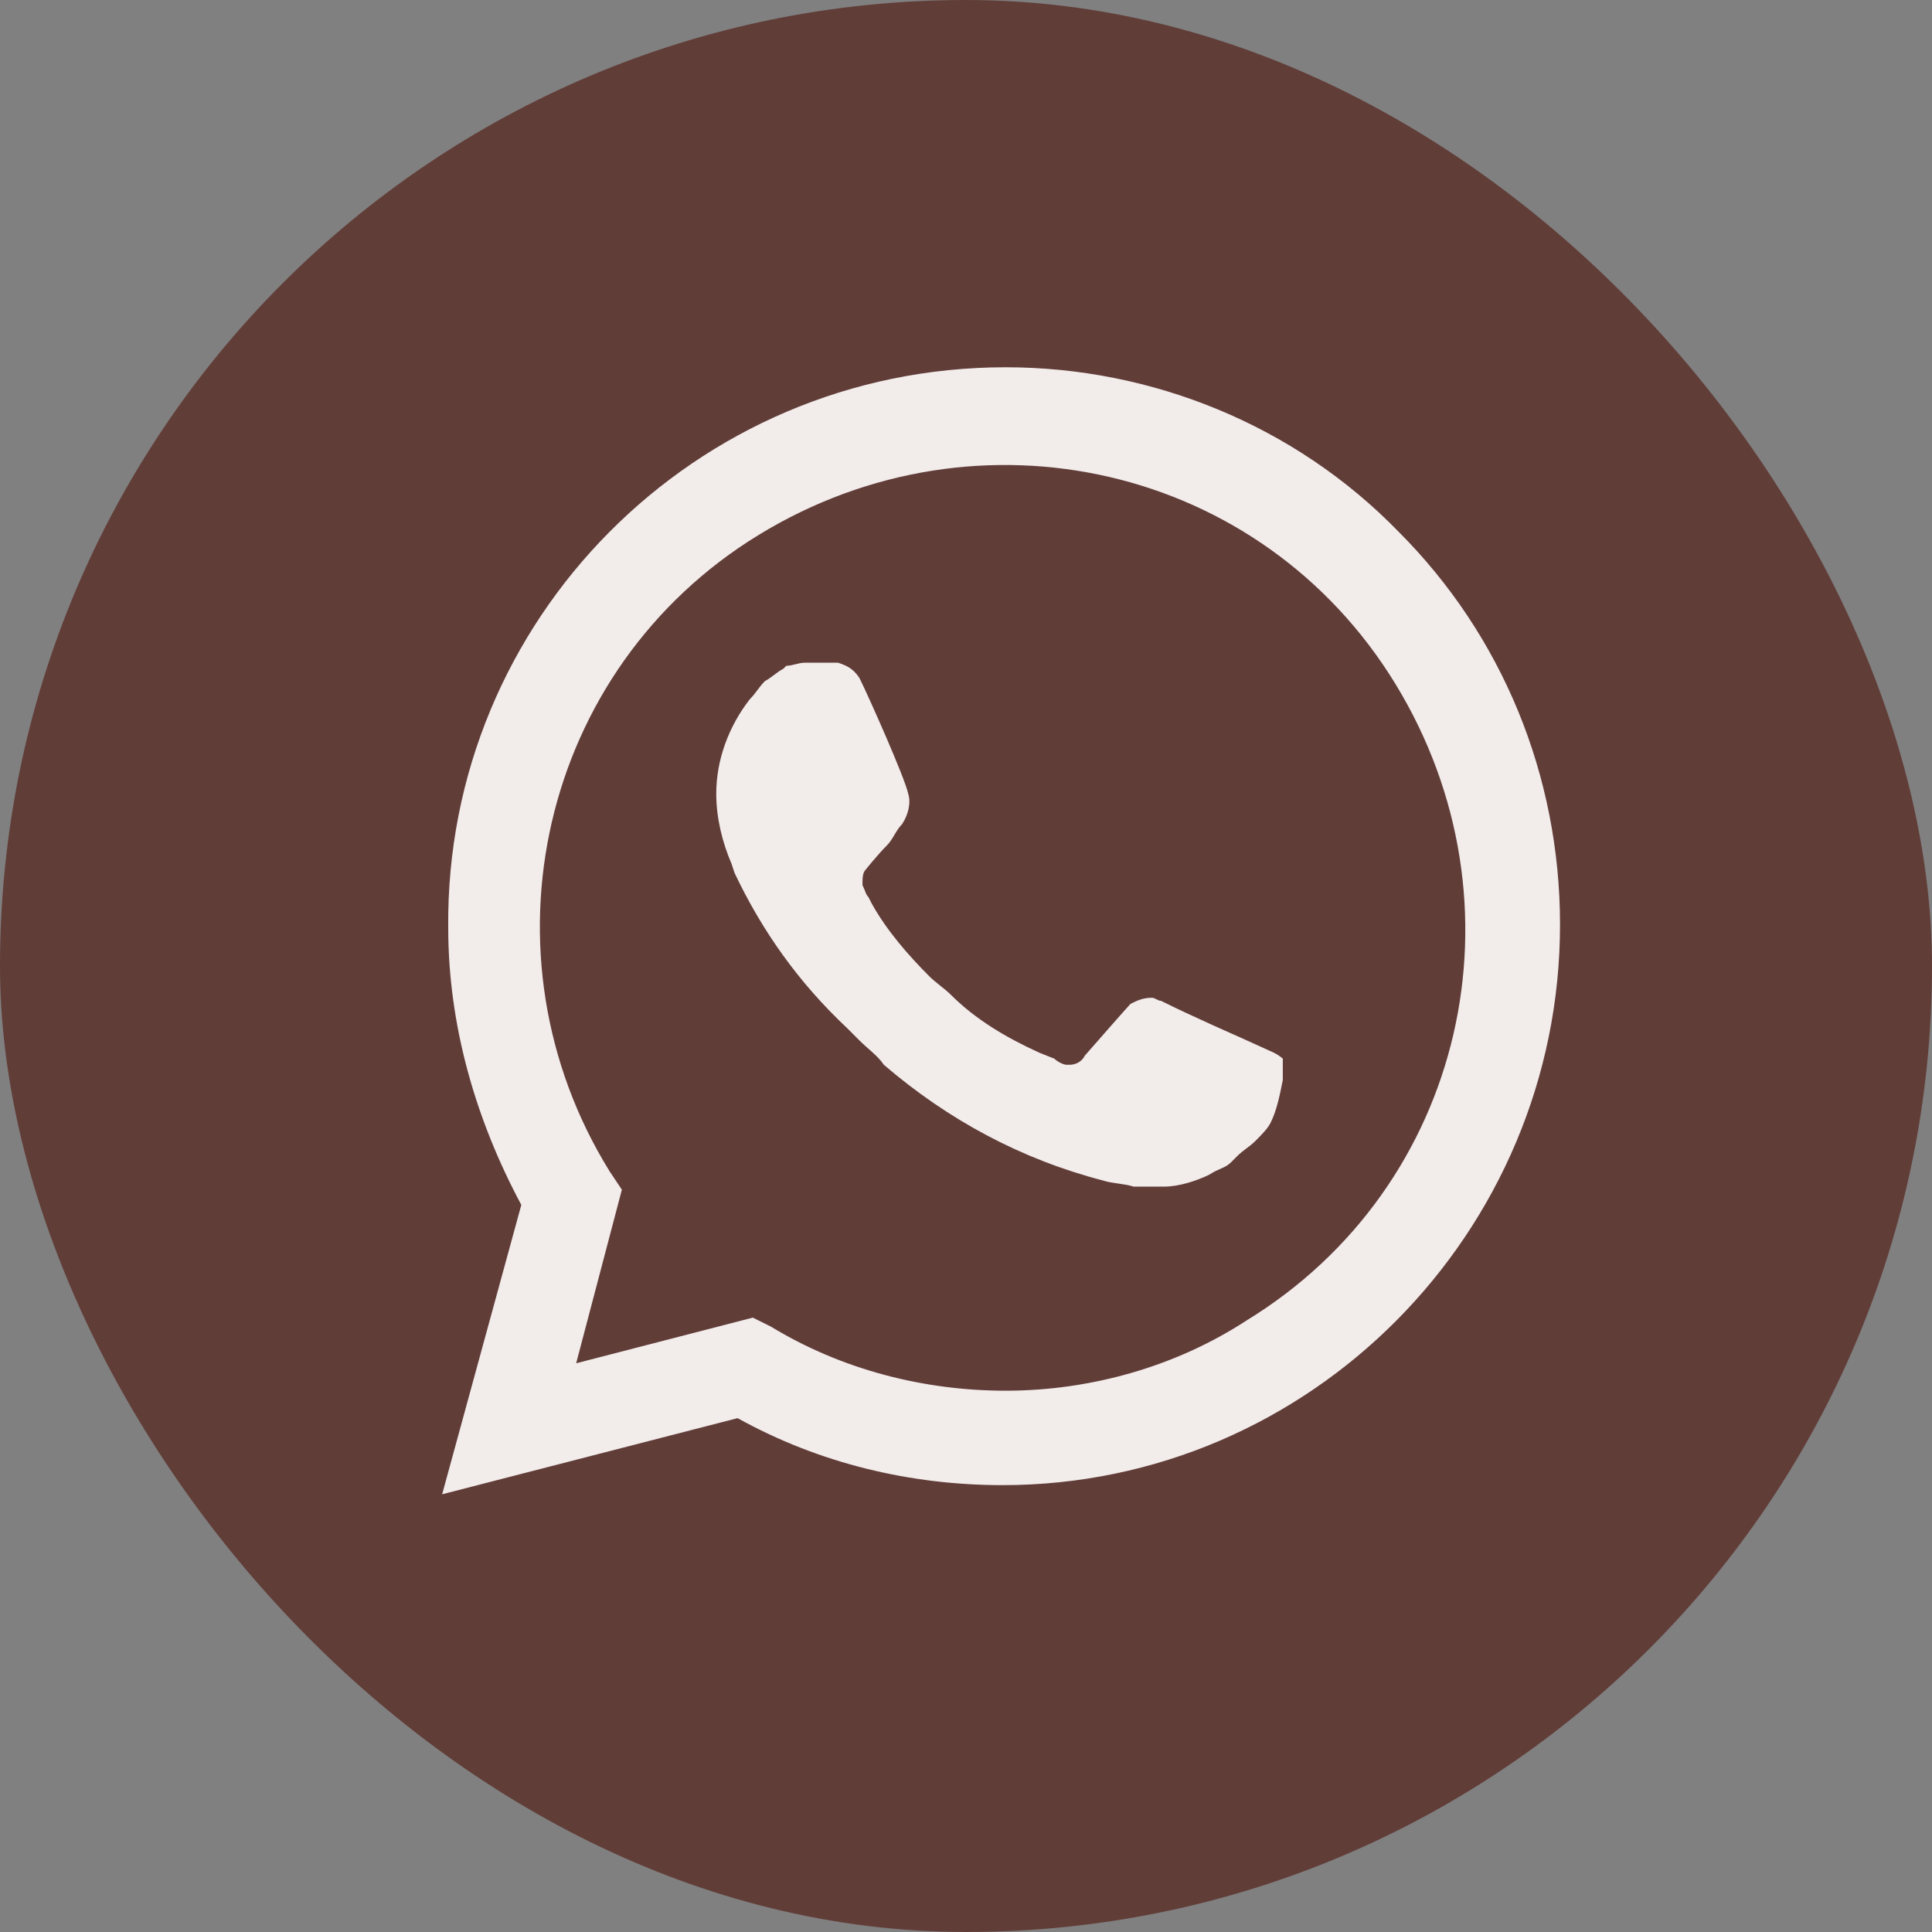 <?xml version="1.0" encoding="UTF-8"?> <svg xmlns="http://www.w3.org/2000/svg" width="41" height="41" viewBox="0 0 41 41" fill="none"><rect x="0" y="0" width="41" height="41" fill="#808080" stroke="none"/><rect width="41" height="41" rx="20.5" fill="#613D38"></rect><path d="M29.68 11.284C27.482 9.022 24.444 7.794 21.341 7.794C14.748 7.794 9.447 13.159 9.512 19.688C9.512 21.756 10.094 23.76 11.063 25.57L9.383 31.711L15.653 30.095C17.398 31.064 19.337 31.517 21.276 31.517C27.805 31.517 33.106 26.152 33.106 19.623C33.106 16.456 31.877 13.482 29.68 11.284ZM21.341 29.513C19.596 29.513 17.851 29.06 16.364 28.155L15.976 27.962L12.227 28.931L13.197 25.247L12.938 24.859C10.094 20.269 11.451 14.193 16.105 11.349C20.759 8.505 26.771 9.862 29.615 14.517C32.459 19.171 31.102 25.182 26.448 28.026C24.961 28.996 23.151 29.513 21.341 29.513ZM27.029 22.338L26.318 22.015C26.318 22.015 25.284 21.562 24.638 21.239C24.573 21.239 24.509 21.174 24.444 21.174C24.25 21.174 24.121 21.239 23.991 21.304C23.991 21.304 23.927 21.368 23.022 22.402C22.957 22.532 22.828 22.596 22.699 22.596H22.634C22.569 22.596 22.44 22.532 22.375 22.467L22.052 22.338C21.341 22.015 20.695 21.627 20.178 21.11C20.048 20.98 19.854 20.851 19.725 20.722C19.273 20.269 18.82 19.752 18.497 19.171L18.432 19.041C18.368 18.977 18.368 18.912 18.303 18.783C18.303 18.653 18.303 18.524 18.368 18.459C18.368 18.459 18.626 18.136 18.82 17.942C18.95 17.813 19.014 17.619 19.143 17.49C19.273 17.296 19.337 17.037 19.273 16.843C19.208 16.52 18.432 14.775 18.238 14.387C18.109 14.193 17.98 14.129 17.786 14.064H17.592C17.463 14.064 17.269 14.064 17.075 14.064C16.946 14.064 16.816 14.129 16.687 14.129L16.622 14.193C16.493 14.258 16.364 14.387 16.235 14.452C16.105 14.581 16.041 14.71 15.911 14.84C15.459 15.421 15.2 16.133 15.2 16.843C15.2 17.361 15.33 17.878 15.524 18.33L15.588 18.524C16.17 19.752 16.946 20.851 17.98 21.821L18.238 22.079C18.432 22.273 18.626 22.402 18.756 22.596C20.113 23.76 21.664 24.6 23.41 25.053C23.604 25.117 23.862 25.117 24.056 25.182C24.25 25.182 24.509 25.182 24.702 25.182C25.026 25.182 25.413 25.053 25.672 24.923C25.866 24.794 25.995 24.794 26.125 24.665L26.254 24.536C26.383 24.406 26.512 24.342 26.642 24.212C26.771 24.083 26.9 23.954 26.965 23.825C27.094 23.566 27.159 23.243 27.223 22.92C27.223 22.79 27.223 22.596 27.223 22.467C27.223 22.467 27.159 22.402 27.029 22.338Z" fill="#F2ECEB"></path></svg> 